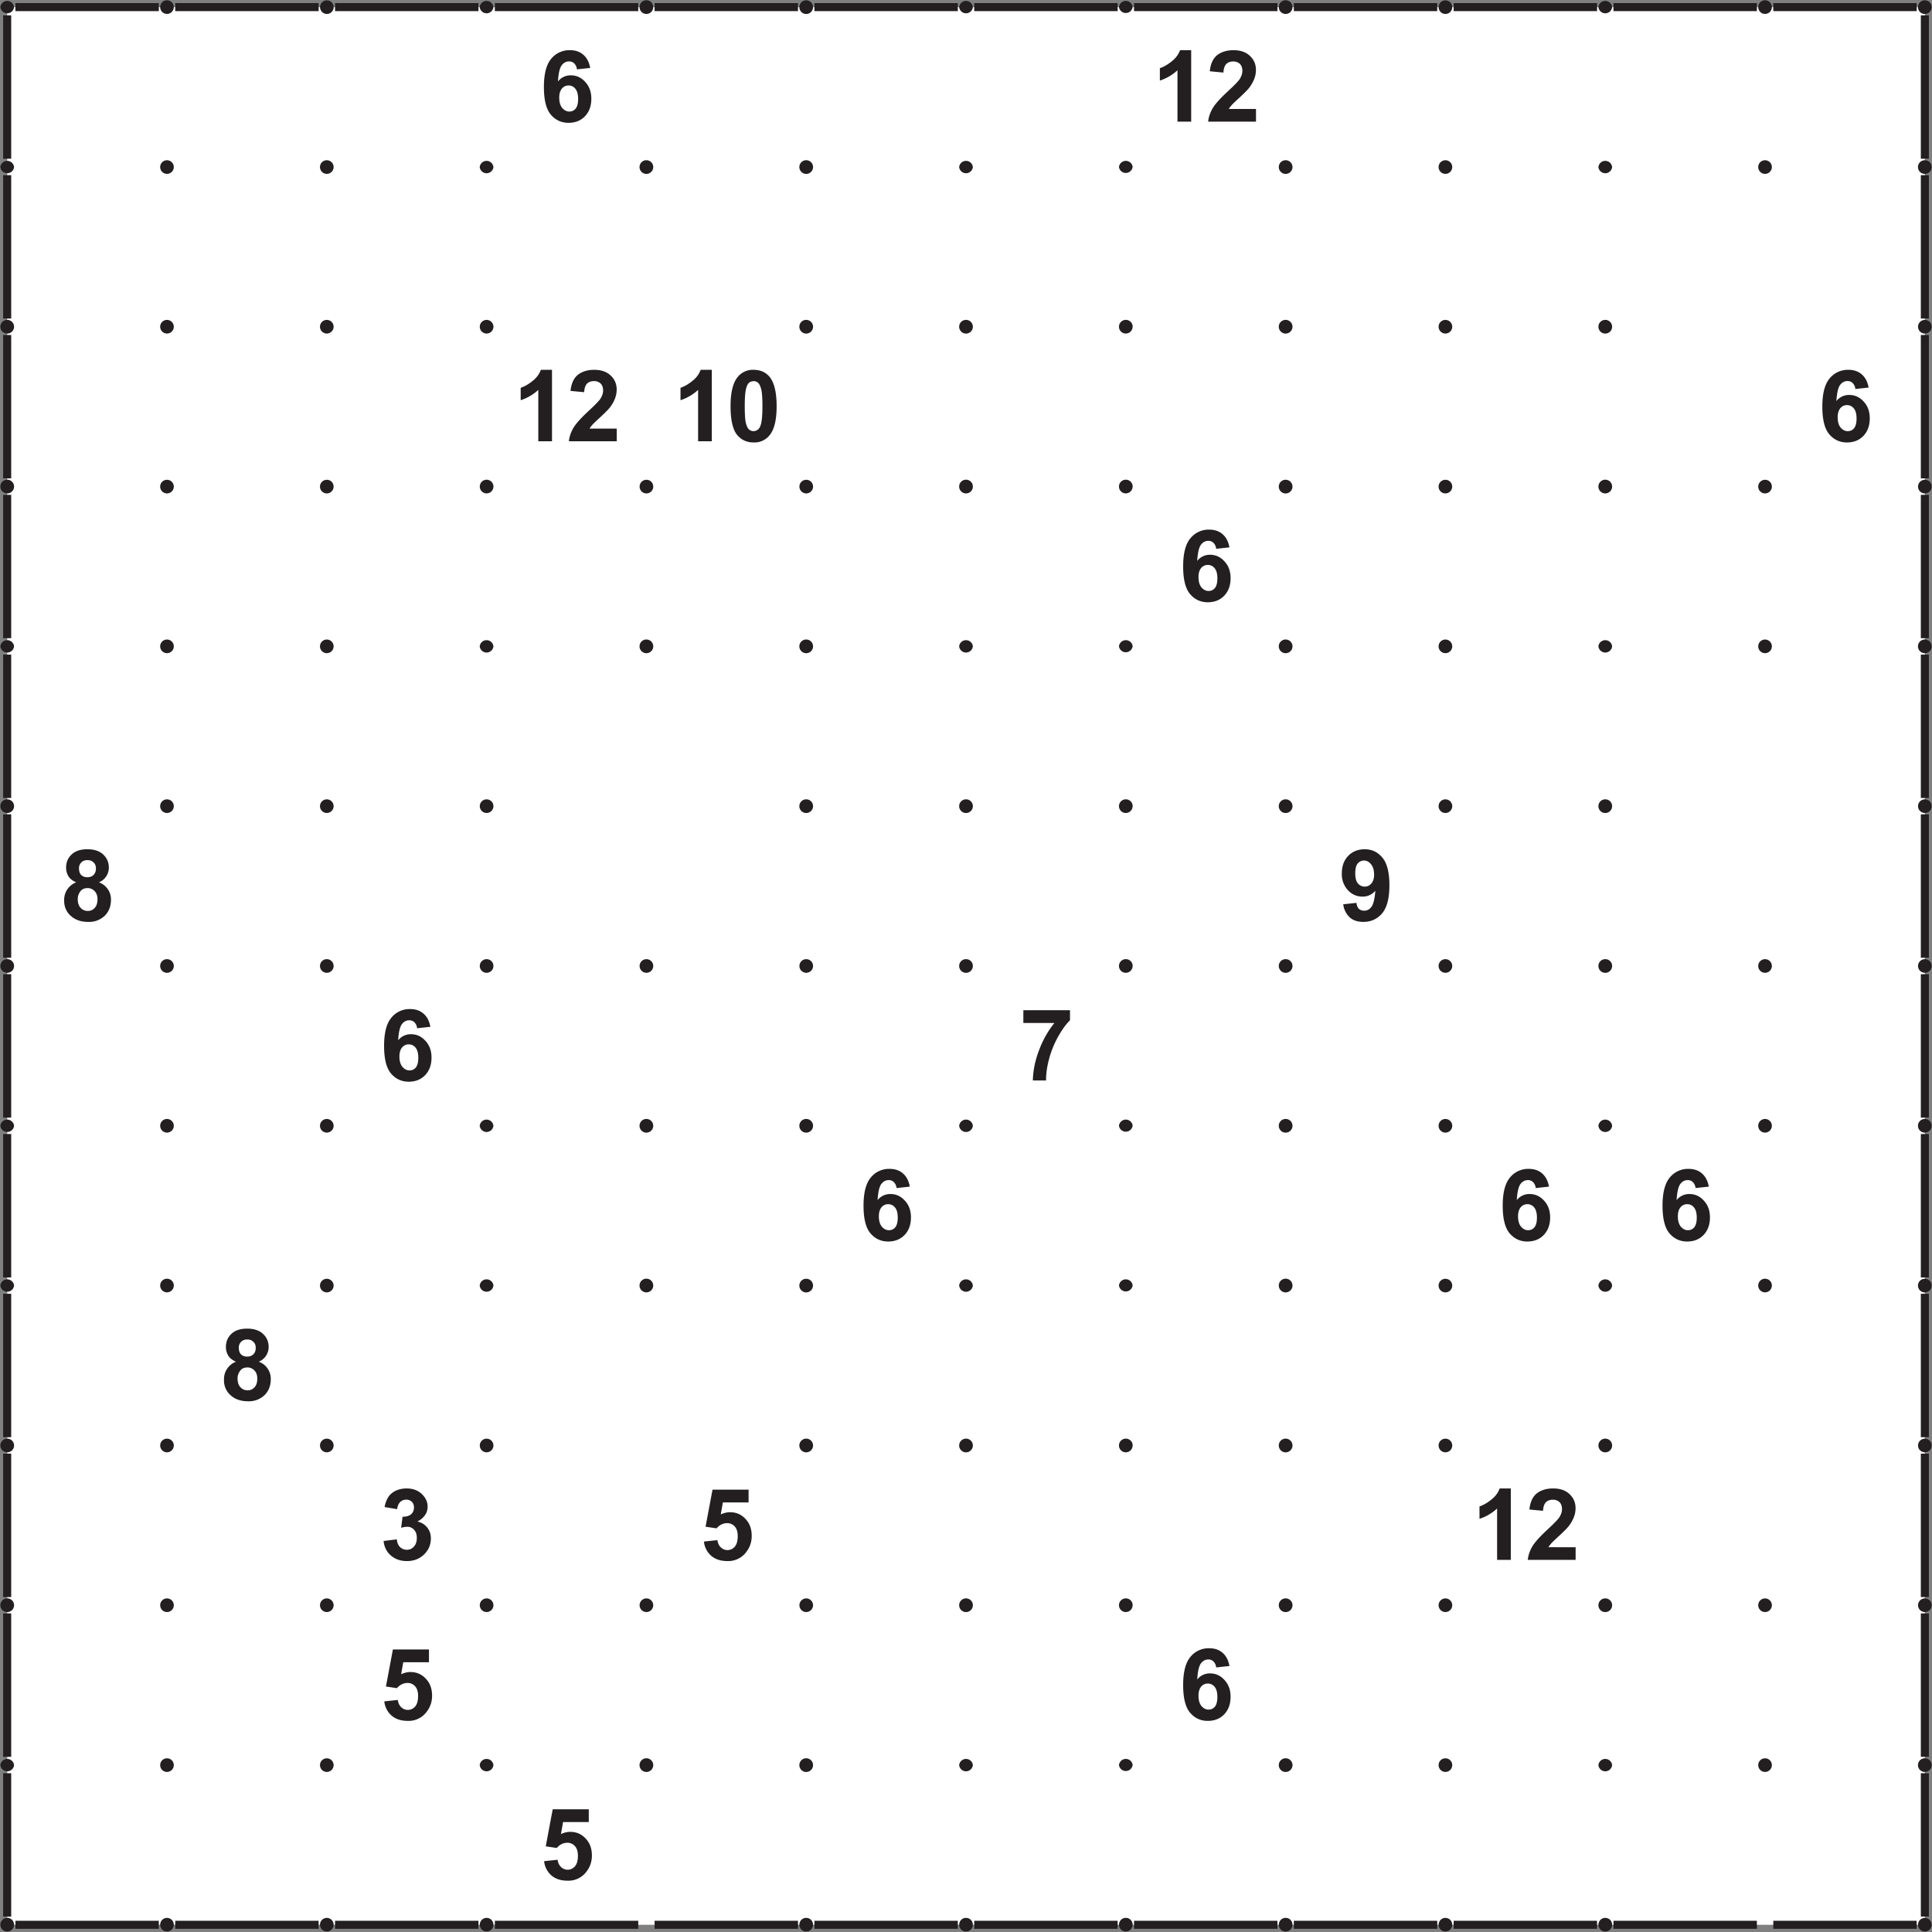 <svg xmlns="http://www.w3.org/2000/svg" xmlns:xlink="http://www.w3.org/1999/xlink" width="362.84" height="362.84" viewBox="0 0 272.126 272.126"><rect x="0" y="0" width="272.126" height="272.126" fill="#808080" stroke="none"/><defs><symbol overflow="visible" id="b"><path d="M7.1-7.56l-1.85.2a1.37 1.37 0 0 0-.38-.84 1 1 0 0 0-.73-.28c-.4 0-.75.18-1.03.54-.28.37-.46 1.13-.53 2.28a2.25 2.25 0 0 1 1.8-.86c.8 0 1.48.31 2.04.93.57.61.86 1.4.86 2.36 0 1.03-.3 1.85-.9 2.48-.6.62-1.37.92-2.32.92-1 0-1.84-.39-2.5-1.17C.91-1.79.6-3.08.6-4.88c0-1.83.34-3.15 1.02-3.96a3.29 3.29 0 0 1 2.66-1.22c.75 0 1.38.21 1.87.64.5.43.82 1.04.97 1.86zM2.76-3.38c0 .63.14 1.11.42 1.46.3.33.62.5.99.5.36 0 .66-.13.89-.4.24-.29.36-.75.36-1.38 0-.66-.14-1.14-.4-1.44a1.2 1.2 0 0 0-.95-.45c-.36 0-.68.14-.93.43-.25.3-.38.72-.38 1.29zm0 0"/></symbol><symbol overflow="visible" id="c"><path d="M5.52 0H3.59v-7.23a6.73 6.73 0 0 1-2.48 1.45v-1.75c.5-.16 1.04-.46 1.62-.92.6-.46 1-1 1.22-1.61h1.57zm0 0"/></symbol><symbol overflow="visible" id="d"><path d="M7.08-1.78V0H.34c.07-.68.3-1.32.66-1.92.36-.6 1.09-1.4 2.17-2.4.87-.8 1.4-1.36 1.6-1.65.25-.4.39-.78.39-1.17 0-.43-.12-.75-.35-.99a1.3 1.3 0 0 0-.95-.34c-.4 0-.73.12-.97.36-.23.24-.37.64-.4 1.2L.57-7.09c.11-1.07.47-1.82 1.06-2.29.6-.45 1.36-.68 2.27-.68.98 0 1.76.26 2.32.8.57.53.85 1.19.85 1.98 0 .46-.09.89-.25 1.3-.16.4-.4.83-.75 1.28-.24.29-.67.72-1.27 1.28-.6.55-.99.92-1.15 1.1-.16.19-.3.36-.4.54zm0 0"/></symbol><symbol overflow="visible" id="e"><path d="M3.84-10.06c.97 0 1.73.34 2.29 1.03.64.82.96 2.19.96 4.1 0 1.9-.32 3.25-.98 4.07A2.72 2.72 0 0 1 3.84.17C2.86.17 2.08-.2 1.48-.95.9-1.7.6-3.04.6-4.97c0-1.88.33-3.24.99-4.06a2.72 2.72 0 0 1 2.26-1.03zm0 1.6a1 1 0 0 0-.62.21c-.18.15-.32.41-.42.8-.14.5-.2 1.34-.2 2.51 0 1.18.05 1.99.17 2.42.12.44.27.73.45.88a.98.98 0 0 0 1.23 0c.2-.15.34-.41.44-.8.13-.49.2-1.32.2-2.5 0-1.17-.06-1.98-.18-2.42-.12-.44-.27-.74-.46-.89a.95.95 0 0 0-.6-.22zm0 0"/></symbol><symbol overflow="visible" id="f"><path d="M2.25-5.4c-.5-.21-.87-.5-1.1-.87a2.38 2.38 0 0 1-.32-1.21c0-.74.26-1.36.78-1.85s1.26-.73 2.22-.73c.94 0 1.69.24 2.22.73.53.5.8 1.1.8 1.85a2.23 2.23 0 0 1-1.4 2.08 2.54 2.54 0 0 1 1.7 2.45c0 .93-.3 1.68-.88 2.26a3.2 3.2 0 0 1-2.35.86C3 .17 2.24-.07 1.64-.55a2.77 2.77 0 0 1-1.08-2.3A2.62 2.62 0 0 1 2.25-5.4zm.4-1.94c0 .38.1.68.3.9.22.21.51.32.88.32.36 0 .65-.11.87-.33.22-.22.33-.52.33-.9 0-.36-.1-.64-.33-.85-.22-.22-.5-.33-.86-.33s-.65.1-.87.33c-.22.22-.33.5-.33.86zm-.18 4.3c0 .52.13.94.4 1.23.27.29.61.44 1.02.44.4 0 .72-.15.97-.43.26-.28.39-.69.39-1.23 0-.47-.13-.85-.4-1.13a1.3 1.3 0 0 0-1-.43c-.46 0-.81.16-1.04.5-.23.32-.34.67-.34 1.04zm0 0"/></symbol><symbol overflow="visible" id="g"><path d="M.64-2.31l1.86-.2c.04.37.16.65.34.84.2.18.46.26.77.26.4 0 .73-.18 1-.54.28-.37.46-1.12.55-2.27a2.3 2.3 0 0 1-1.82.83c-.79 0-1.47-.3-2.04-.9a3.3 3.3 0 0 1-.86-2.38c0-1.02.3-1.84.9-2.46.6-.62 1.38-.93 2.32-.93 1.02 0 1.85.4 2.5 1.19.65.78.98 2.07.98 3.87 0 1.84-.34 3.16-1.03 3.97-.68.8-1.56 1.2-2.64 1.2-.78 0-1.42-.2-1.9-.62a2.98 2.98 0 0 1-.93-1.86zm4.34-4.2c0-.62-.14-1.1-.43-1.44-.28-.35-.61-.52-.99-.52-.35 0-.65.14-.89.42-.23.28-.34.75-.34 1.38 0 .65.12 1.12.37 1.42.26.3.59.45.97.45.37 0 .67-.14.92-.43.26-.3.4-.72.4-1.29zm0 0"/></symbol><symbol overflow="visible" id="h"><path d="M.6-8.1v-1.8h6.57v1.42c-.55.53-1.1 1.3-1.67 2.3-.55.98-.98 2.04-1.28 3.16C3.92-1.89 3.79-.88 3.8 0H1.94c.03-1.38.31-2.8.86-4.23A13.79 13.79 0 0 1 4.97-8.1zm0 0"/></symbol><symbol overflow="visible" id="i"><path d="M.53-2.66l1.86-.23c.05.48.2.84.47 1.1.26.24.58.37.95.37.4 0 .73-.15 1-.46.27-.3.4-.7.4-1.21 0-.48-.12-.86-.38-1.14a1.25 1.25 0 0 0-.96-.43c-.25 0-.54.05-.87.14l.2-1.56c.52.01.92-.1 1.2-.34.27-.24.41-.56.41-.96 0-.33-.1-.6-.31-.8-.2-.2-.46-.3-.8-.3-.32 0-.6.11-.84.34-.23.23-.37.56-.42 1l-1.77-.3a4 4 0 0 1 .55-1.45c.25-.36.6-.65 1.05-.86.44-.2.94-.31 1.5-.31.93 0 1.69.3 2.26.9.47.5.7 1.05.7 1.66 0 .89-.48 1.59-1.43 2.1.57.13 1.03.41 1.37.84.35.43.52.94.52 1.54 0 .9-.33 1.65-.97 2.27-.65.62-1.45.92-2.4.92-.9 0-1.66-.26-2.26-.78C.96-1.13.62-1.8.53-2.66zm0 0"/></symbol><symbol overflow="visible" id="j"><path d="M.63-2.58l1.9-.2c.06.44.22.78.49 1.03a1.34 1.34 0 0 0 1.95-.1c.28-.33.42-.82.42-1.48 0-.61-.14-1.07-.42-1.37a1.36 1.36 0 0 0-1.08-.47c-.55 0-1.05.24-1.48.73L.86-4.67l.98-5.22h5.08v1.8H3.3L3-6.4c.43-.2.86-.31 1.31-.31.85 0 1.57.3 2.16.93.6.62.89 1.42.89 2.41 0 .82-.24 1.56-.72 2.2A3.16 3.16 0 0 1 3.94.17C3 .17 2.25-.07 1.67-.56A3.08 3.08 0 0 1 .63-2.58zm0 0"/></symbol><clipPath id="a"><path d="M0 0h272.13v272.13H0zm0 0"/></clipPath></defs><path d="M1.01 1h270.11v270.11H1.02zm0 0" fill="#fff"/><path d="M2.17 1h20.2M24.68 1h20.2M47.19 1h20.2M69.7 1h20.2M92.2 1h20.2M114.71 1h20.2M137.22 1h20.2M159.73 1h20.2M182.24 1h20.2M204.75 1h20.2M227.26 1h20.2M249.77 1h20.2M2.17 271.11h20.2M24.68 271.11h20.2M47.19 271.11h20.2M69.7 271.11h20.2M92.2 271.11h20.2M114.71 271.11h20.2M137.22 271.11h20.2M159.73 271.11h20.2M182.24 271.11h20.2M204.75 271.11h20.2M227.26 271.11h20.2M249.77 271.11h20.2M1.01 2.16v20.2M1.01 24.67v20.2M1.01 47.18v20.2M1.01 69.7v20.19M1.01 92.2v20.2M1.01 114.7v20.2M1.01 137.22v20.2M1.01 159.73v20.2M1.01 182.23v20.2M1.01 204.75v20.2M1.01 227.25v20.2M1.01 249.76v20.2M271.12 2.16v20.2M271.12 24.67v20.2M271.12 47.18v20.2M271.12 69.7v20.19M271.12 92.2v20.2M271.12 114.7v20.2M271.12 137.22v20.2M271.12 159.73v20.2M271.12 182.23v20.2M271.12 204.75v20.2M271.12 227.25v20.2M271.12 249.76v20.2" fill="none" stroke-width="1.134" stroke-linejoin="round" stroke="#231f20" stroke-miterlimit="10"/><g clip-path="url(#a)"><path d="M1.98 1A.97.97 0 0 1 .05 1a.97.97 0 0 1 1.93 0zm22.5 0a.96.96 0 1 1-1.92 0 .96.96 0 0 1 1.92 0zM47 1a.96.96 0 1 1-1.92.01.96.96 0 0 1 1.92 0zM69.5 1a.97.97 0 0 1-1.93 0 .97.97 0 0 1 1.93 0zm22.51 0a.96.96 0 1 1-1.93 0 .96.96 0 0 1 1.93 0zm22.51 0a.96.96 0 1 1-1.93.01.96.96 0 0 1 1.93 0zm22.51 0a.97.97 0 0 1-1.93 0 .97.97 0 0 1 1.93 0zm22.5 0a.97.97 0 0 1-1.92 0 .97.97 0 0 1 1.93 0zm22.52 0a.96.96 0 1 1-1.93 0 .96.96 0 0 1 1.93 0zm22.5 0a.96.96 0 1 1-1.92.01.96.96 0 0 1 1.92 0zm22.52 0a.97.97 0 0 1-1.93 0 .97.97 0 0 1 1.93 0zm22.5 0a.96.96 0 1 1-1.92 0 .96.96 0 0 1 1.92 0zm22.51 0a.96.96 0 1 1-1.93.01.96.96 0 0 1 1.93 0zM1.98 23.53a.97.97 0 0 1-1.93 0 .97.97 0 0 1 1.93 0zm22.5 0a.96.96 0 1 1-1.92 0 .96.96 0 0 1 1.92 0zm22.51 0a.96.96 0 1 1-1.92 0 .96.96 0 0 1 1.92 0zm22.51 0a.97.97 0 0 1-1.93 0 .97.97 0 0 1 1.93 0zm22.51 0a.96.96 0 1 1-1.93 0 .96.96 0 0 1 1.93 0zm22.51 0a.96.96 0 1 1-1.93 0 .96.96 0 0 1 1.93 0zm22.51 0a.97.97 0 0 1-1.93 0 .97.97 0 0 1 1.93 0zm22.5 0a.97.97 0 0 1-1.92 0 .97.97 0 0 1 1.93 0zm22.52 0a.96.96 0 1 1-1.93 0 .96.96 0 0 1 1.93 0zm22.5 0a.96.96 0 1 1-1.92 0 .96.96 0 0 1 1.92 0zm22.52 0a.97.97 0 0 1-1.93 0 .97.97 0 0 1 1.93 0zm22.5 0a.96.96 0 1 1-1.92 0 .96.96 0 0 1 1.92 0zm22.51 0a.96.96 0 1 1-1.93 0 .96.96 0 0 1 1.93 0zM1.98 46.02a.96.96 0 1 1-1.93 0 .96.96 0 0 1 1.93 0zm22.5 0a.96.96 0 1 1-1.92 0 .96.96 0 0 1 1.92 0zm22.51 0a.96.96 0 1 1-1.92 0 .96.96 0 0 1 1.92 0zm22.51 0a.96.96 0 1 1-1.92 0 .96.96 0 0 1 1.92 0zm22.51 0a.96.96 0 1 1 0 0zm22.51 0a.96.96 0 1 1-1.93 0 .96.96 0 0 1 1.93 0zm22.51 0a.96.96 0 1 1-1.93 0 .96.96 0 0 1 1.93 0zm22.5 0a.96.96 0 1 1-1.92 0 .96.96 0 0 1 1.93 0zm22.52 0a.96.96 0 1 1-1.93 0 .96.96 0 0 1 1.93 0zm22.5 0a.96.96 0 1 1-1.92 0 .96.96 0 0 1 1.92 0zm22.52 0a.96.96 0 1 1-1.93 0 .96.96 0 0 1 1.93 0zm22.5 0a.96.96 0 1 1 0 0zm22.51 0a.96.96 0 1 1-1.92 0 .96.96 0 0 1 1.92 0zM1.98 68.54a.96.96 0 1 1-1.93-.01.96.96 0 0 1 1.93 0zm22.5 0a.96.96 0 0 1-1.92 0 .96.96 0 1 1 1.92 0zm22.51 0a.96.96 0 1 1-.96-.96c.53-.01.96.42.96.96zm22.51 0a.96.96 0 1 1-1.92-.01.96.96 0 0 1 1.92 0zm22.51 0a.96.96 0 1 1-.96-.96c.53-.01.96.42.96.96zm22.51 0a.96.96 0 1 1-.96-.96c.53-.01.96.42.96.96zm22.51 0a.96.96 0 1 1-1.93-.01.96.96 0 0 1 1.93 0zm22.5 0a.96.96 0 1 1-1.92-.01.96.96 0 0 1 1.93 0zm22.52 0a.96.96 0 0 1-1.93 0 .96.96 0 1 1 1.93 0zm22.5 0a.96.96 0 1 1-.96-.96c.53-.01.96.42.96.96zm22.52 0a.96.96 0 1 1-1.93-.01.96.96 0 0 1 1.93 0zm22.5 0a.96.96 0 1 1-.96-.96c.53-.01.96.42.96.96zm22.51 0a.96.96 0 1 1-.96-.96c.53-.01.96.42.96.96zM1.98 91.04a.97.97 0 0 1-1.93 0 .97.97 0 0 1 1.93 0zm22.5 0a.96.96 0 1 1-1.92 0 .96.96 0 0 1 1.92 0zm22.51 0a.96.96 0 1 1-1.92 0 .96.96 0 0 1 1.92 0zm22.51 0a.97.97 0 0 1-1.93 0 .97.97 0 0 1 1.93 0zm22.51 0a.96.96 0 1 1-1.93 0 .96.96 0 0 1 1.93 0zm22.51 0a.96.96 0 1 1-1.93 0 .96.96 0 0 1 1.93 0zm22.51 0a.97.97 0 0 1-1.93 0 .97.97 0 0 1 1.93 0zm22.5 0a.97.97 0 0 1-1.92 0 .97.97 0 0 1 1.93 0zm22.52 0a.96.96 0 1 1-1.93 0 .96.96 0 0 1 1.93 0zm22.5 0a.96.96 0 1 1-1.92 0 .96.96 0 0 1 1.92 0zm22.52 0a.97.97 0 0 1-1.93 0 .97.97 0 0 1 1.93 0zm22.5 0a.96.96 0 1 1-1.92 0 .96.96 0 0 1 1.92 0zm22.51 0a.96.96 0 1 1-1.93 0 .96.96 0 0 1 1.93 0zM1.98 113.55a.96.96 0 1 1-1.93 0 .96.96 0 0 1 1.93 0zm22.5 0a.96.96 0 1 1-1.92 0 .96.96 0 0 1 1.92 0zm22.51 0a.96.96 0 1 1-1.92 0 .96.96 0 0 1 1.92 0zm22.51 0a.96.96 0 1 1-1.92 0 .96.96 0 0 1 1.92 0zm22.51 0a.96.96 0 1 1 0 0zm22.51 0a.96.96 0 1 1-1.93 0 .96.96 0 0 1 1.93 0zm22.51 0a.96.96 0 1 1-1.93 0 .96.96 0 0 1 1.93 0zm22.5 0a.96.96 0 1 1-1.92 0 .96.96 0 0 1 1.93 0zm22.52 0a.96.96 0 1 1-1.93 0 .96.96 0 0 1 1.93 0zm22.5 0a.96.96 0 1 1-1.92 0 .96.96 0 0 1 1.92 0zm22.52 0a.96.96 0 1 1-1.93 0 .96.96 0 0 1 1.93 0zm22.5 0a.96.96 0 1 1 0 0zm22.51 0a.96.96 0 1 1-1.92 0 .96.96 0 0 1 1.92 0zM1.98 136.06a.96.96 0 1 1-1.93 0 .96.96 0 0 1 1.93 0zm22.5 0a.96.96 0 0 1-1.92 0 .96.96 0 1 1 1.92 0zm22.51 0a.96.96 0 1 1-.96-.96c.53 0 .96.43.96.96zm22.51 0a.96.96 0 1 1-1.92 0 .96.96 0 0 1 1.92 0zm22.51 0a.96.96 0 1 1-.96-.96c.53 0 .96.43.96.96zm22.51 0a.96.96 0 1 1-.96-.96c.53 0 .96.43.96.96zm22.51 0a.96.96 0 1 1-1.93 0 .96.96 0 0 1 1.93 0zm22.5 0a.96.96 0 1 1-1.92 0 .96.96 0 0 1 1.93 0zm22.52 0a.96.96 0 0 1-1.93 0 .96.96 0 1 1 1.93 0zm22.5 0a.96.96 0 1 1-.96-.96c.53 0 .96.43.96.96zm22.52 0a.96.96 0 1 1-1.93 0 .96.96 0 0 1 1.93 0zm22.5 0a.96.96 0 1 1-.96-.96c.53 0 .96.43.96.96zm22.51 0a.96.96 0 1 1-.96-.96c.53 0 .96.43.96.96zM1.98 158.57a.97.97 0 0 1-1.93 0 .97.97 0 0 1 1.93 0zm22.5 0a.96.96 0 1 1-1.92 0 .96.96 0 0 1 1.92 0zm22.51 0a.96.96 0 1 1-1.92 0 .96.96 0 0 1 1.92 0zm22.51 0a.97.97 0 0 1-1.93 0 .97.97 0 0 1 1.93 0zm22.51 0a.96.96 0 1 1-1.93 0 .96.96 0 0 1 1.93 0zm22.51 0a.96.96 0 1 1-1.93 0 .96.96 0 0 1 1.93 0zm22.51 0a.97.97 0 0 1-1.93 0 .97.97 0 0 1 1.93 0zm22.5 0a.97.97 0 0 1-1.92 0 .97.97 0 0 1 1.93 0zm22.52 0a.96.96 0 1 1-1.93 0 .96.96 0 0 1 1.93 0zm22.5 0a.96.96 0 1 1-1.92 0 .96.96 0 0 1 1.92 0zm22.52 0a.97.97 0 0 1-1.93 0 .97.97 0 0 1 1.93 0zm22.5 0a.96.96 0 1 1-1.92 0 .96.96 0 0 1 1.92 0zm22.51 0a.96.96 0 1 1-1.93 0 .96.96 0 0 1 1.93 0zm-270.1 22.5a.97.97 0 0 1-1.93 0 .97.97 0 0 1 1.93 0zm22.5 0a.96.96 0 1 1-1.92 0 .96.96 0 0 1 1.92 0zm22.51 0a.96.96 0 1 1-1.92.01.96.96 0 0 1 1.92 0zm22.51 0a.97.97 0 0 1-1.93 0 .97.97 0 0 1 1.93 0zm22.51 0a.96.96 0 1 1-1.93 0 .96.96 0 0 1 1.93 0zm22.51 0a.96.96 0 1 1-1.93.01.96.96 0 0 1 1.93 0zm22.51 0a.97.97 0 0 1-1.93 0 .97.97 0 0 1 1.93 0zm22.5 0a.97.97 0 0 1-1.92 0 .97.97 0 0 1 1.93 0zm22.52 0a.96.96 0 1 1-1.93 0 .96.96 0 0 1 1.93 0zm22.5 0a.96.96 0 1 1-1.92.01.96.96 0 0 1 1.92 0zm22.52 0a.97.97 0 0 1-1.93 0 .97.97 0 0 1 1.93 0zm22.5 0a.96.96 0 1 1-1.92 0 .96.96 0 0 1 1.92 0zm22.51 0a.96.96 0 1 1-1.93.01.96.96 0 0 1 1.93 0zM1.98 203.6a.96.96 0 1 1-1.93 0 .96.96 0 0 1 1.93 0zm22.5 0a.96.96 0 1 1-1.92 0 .96.96 0 0 1 1.92 0zm22.51 0a.96.96 0 1 1-1.92 0 .96.96 0 0 1 1.92 0zm22.51 0a.96.96 0 1 1-1.92 0 .96.96 0 0 1 1.92 0zm22.51 0a.96.96 0 1 1 0 0zm22.51 0a.96.96 0 1 1-1.93 0 .96.96 0 0 1 1.93 0zm22.51 0a.96.96 0 1 1-1.93 0 .96.96 0 0 1 1.93 0zm22.5 0a.96.96 0 1 1-1.92 0 .96.96 0 0 1 1.93 0zm22.52 0a.96.96 0 1 1-1.93 0 .96.96 0 0 1 1.93 0zm22.5 0a.96.96 0 1 1-1.92 0 .96.96 0 0 1 1.92 0zm22.52 0a.96.96 0 1 1-1.93 0 .96.96 0 0 1 1.93 0zm22.5 0a.96.96 0 1 1 0 0zm22.51 0a.96.96 0 1 1-1.92 0 .96.96 0 0 1 1.92 0zm-270.1 22.5a.96.96 0 1 1-1.93 0 .96.96 0 0 1 1.93 0zm22.5 0a.96.96 0 0 1-1.92 0 .96.96 0 1 1 1.92 0zm22.51 0a.96.96 0 1 1-.96-.96c.53 0 .96.43.96.97zm22.51 0a.96.96 0 1 1-1.92 0 .96.96 0 0 1 1.92 0zm22.51 0a.96.96 0 1 1-.96-.96c.53 0 .96.43.96.97zm22.51 0a.96.96 0 1 1-.96-.96c.53 0 .96.43.96.97zm22.51 0a.96.96 0 1 1-1.93 0 .96.96 0 0 1 1.93 0zm22.5 0a.96.96 0 1 1-1.92 0 .96.96 0 0 1 1.93 0zm22.52 0a.96.96 0 0 1-1.93 0 .96.96 0 1 1 1.93 0zm22.5 0a.96.96 0 1 1-.96-.96c.53 0 .96.43.96.97zm22.52 0a.96.96 0 1 1-1.93 0 .96.96 0 0 1 1.93 0zm22.5 0a.96.96 0 1 1-.96-.96c.53 0 .96.43.96.97zm22.51 0a.96.96 0 1 1-.96-.96c.53 0 .96.43.96.97zM1.98 248.62a.97.97 0 0 1-1.93 0 .97.97 0 0 1 1.93 0zm22.5 0a.96.96 0 1 1-1.92 0 .96.96 0 0 1 1.92 0zm22.51 0a.96.96 0 1 1-1.92 0 .96.96 0 0 1 1.92 0zm22.51 0a.97.97 0 0 1-1.93 0 .97.97 0 0 1 1.93 0zm22.51 0a.96.96 0 1 1-1.93 0 .96.96 0 0 1 1.93 0zm22.51 0a.96.96 0 1 1-1.93 0 .96.96 0 0 1 1.93 0zm22.51 0a.97.97 0 0 1-1.93 0 .97.97 0 0 1 1.93 0zm22.5 0a.97.97 0 0 1-1.92 0 .97.97 0 0 1 1.93 0zm22.52 0a.96.96 0 1 1-1.93 0 .96.96 0 0 1 1.93 0zm22.5 0a.96.96 0 1 1-1.92 0 .96.96 0 0 1 1.92 0zm22.52 0a.97.97 0 0 1-1.93 0 .97.97 0 0 1 1.93 0zm22.5 0a.96.96 0 1 1-1.92 0 .96.96 0 0 1 1.92 0zm22.51 0a.96.96 0 1 1-1.93 0 .96.96 0 0 1 1.93 0zM1.98 271.1a.96.96 0 1 1-1.93 0 .96.96 0 0 1 1.93 0zm22.5 0a.96.96 0 1 1-1.92 0 .96.96 0 0 1 1.92 0zm22.51 0a.96.96 0 1 1-1.92 0 .96.96 0 0 1 1.92 0zm22.51 0a.96.96 0 1 1-1.92 0 .96.96 0 0 1 1.92 0zm22.51 0a.96.96 0 1 1 0 0zm22.51 0a.96.96 0 1 1-1.93 0 .96.96 0 0 1 1.93 0zm22.51 0a.96.96 0 1 1-1.93 0 .96.96 0 0 1 1.93 0zm22.5 0a.96.96 0 1 1-1.92 0 .96.96 0 0 1 1.93 0zm22.52 0a.96.96 0 1 1-1.93 0 .96.96 0 0 1 1.93 0zm22.5 0a.96.96 0 1 1-1.92 0 .96.96 0 0 1 1.92 0zm22.52 0a.96.96 0 1 1-1.93 0 .96.96 0 0 1 1.93 0zm22.5 0a.96.96 0 1 1 0 0zm22.51 0a.96.96 0 1 1-1.92 0 .96.96 0 0 1 1.92 0zm0 0" fill="#231f20"/></g><use xlink:href="#b" x="76.01" y="17.13" fill="#231f20"/><g fill="#231f20"><use xlink:href="#c" x="162.26" y="17.13"/><use xlink:href="#d" x="169.83" y="17.13"/></g><g fill="#231f20"><use xlink:href="#c" x="72.23" y="62.15"/><use xlink:href="#d" x="79.79" y="62.15"/></g><g fill="#231f20"><use xlink:href="#c" x="94.74" y="62.15"/><use xlink:href="#e" x="102.3" y="62.15"/></g><use xlink:href="#b" x="256.08" y="62.15" fill="#231f20"/><use xlink:href="#b" x="166.05" y="84.66" fill="#231f20"/><use xlink:href="#f" x="8.48" y="129.68" fill="#231f20"/><use xlink:href="#g" x="188.56" y="129.68" fill="#231f20"/><use xlink:href="#b" x="53.5" y="152.19" fill="#231f20"/><use xlink:href="#h" x="143.54" y="152.19" fill="#231f20"/><use xlink:href="#b" x="121.03" y="174.7" fill="#231f20"/><use xlink:href="#b" x="211.06" y="174.7" fill="#231f20"/><use xlink:href="#b" x="233.57" y="174.7" fill="#231f20"/><use xlink:href="#f" x="30.99" y="197.2" fill="#231f20"/><use xlink:href="#i" x="53.5" y="219.71" fill="#231f20"/><use xlink:href="#j" x="98.52" y="219.71" fill="#231f20"/><g fill="#231f20"><use xlink:href="#c" x="207.28" y="219.71"/><use xlink:href="#d" x="214.85" y="219.71"/></g><use xlink:href="#j" x="53.5" y="242.22" fill="#231f20"/><use xlink:href="#b" x="166.05" y="242.22" fill="#231f20"/><use xlink:href="#j" x="76.01" y="264.73" fill="#231f20"/></svg>
